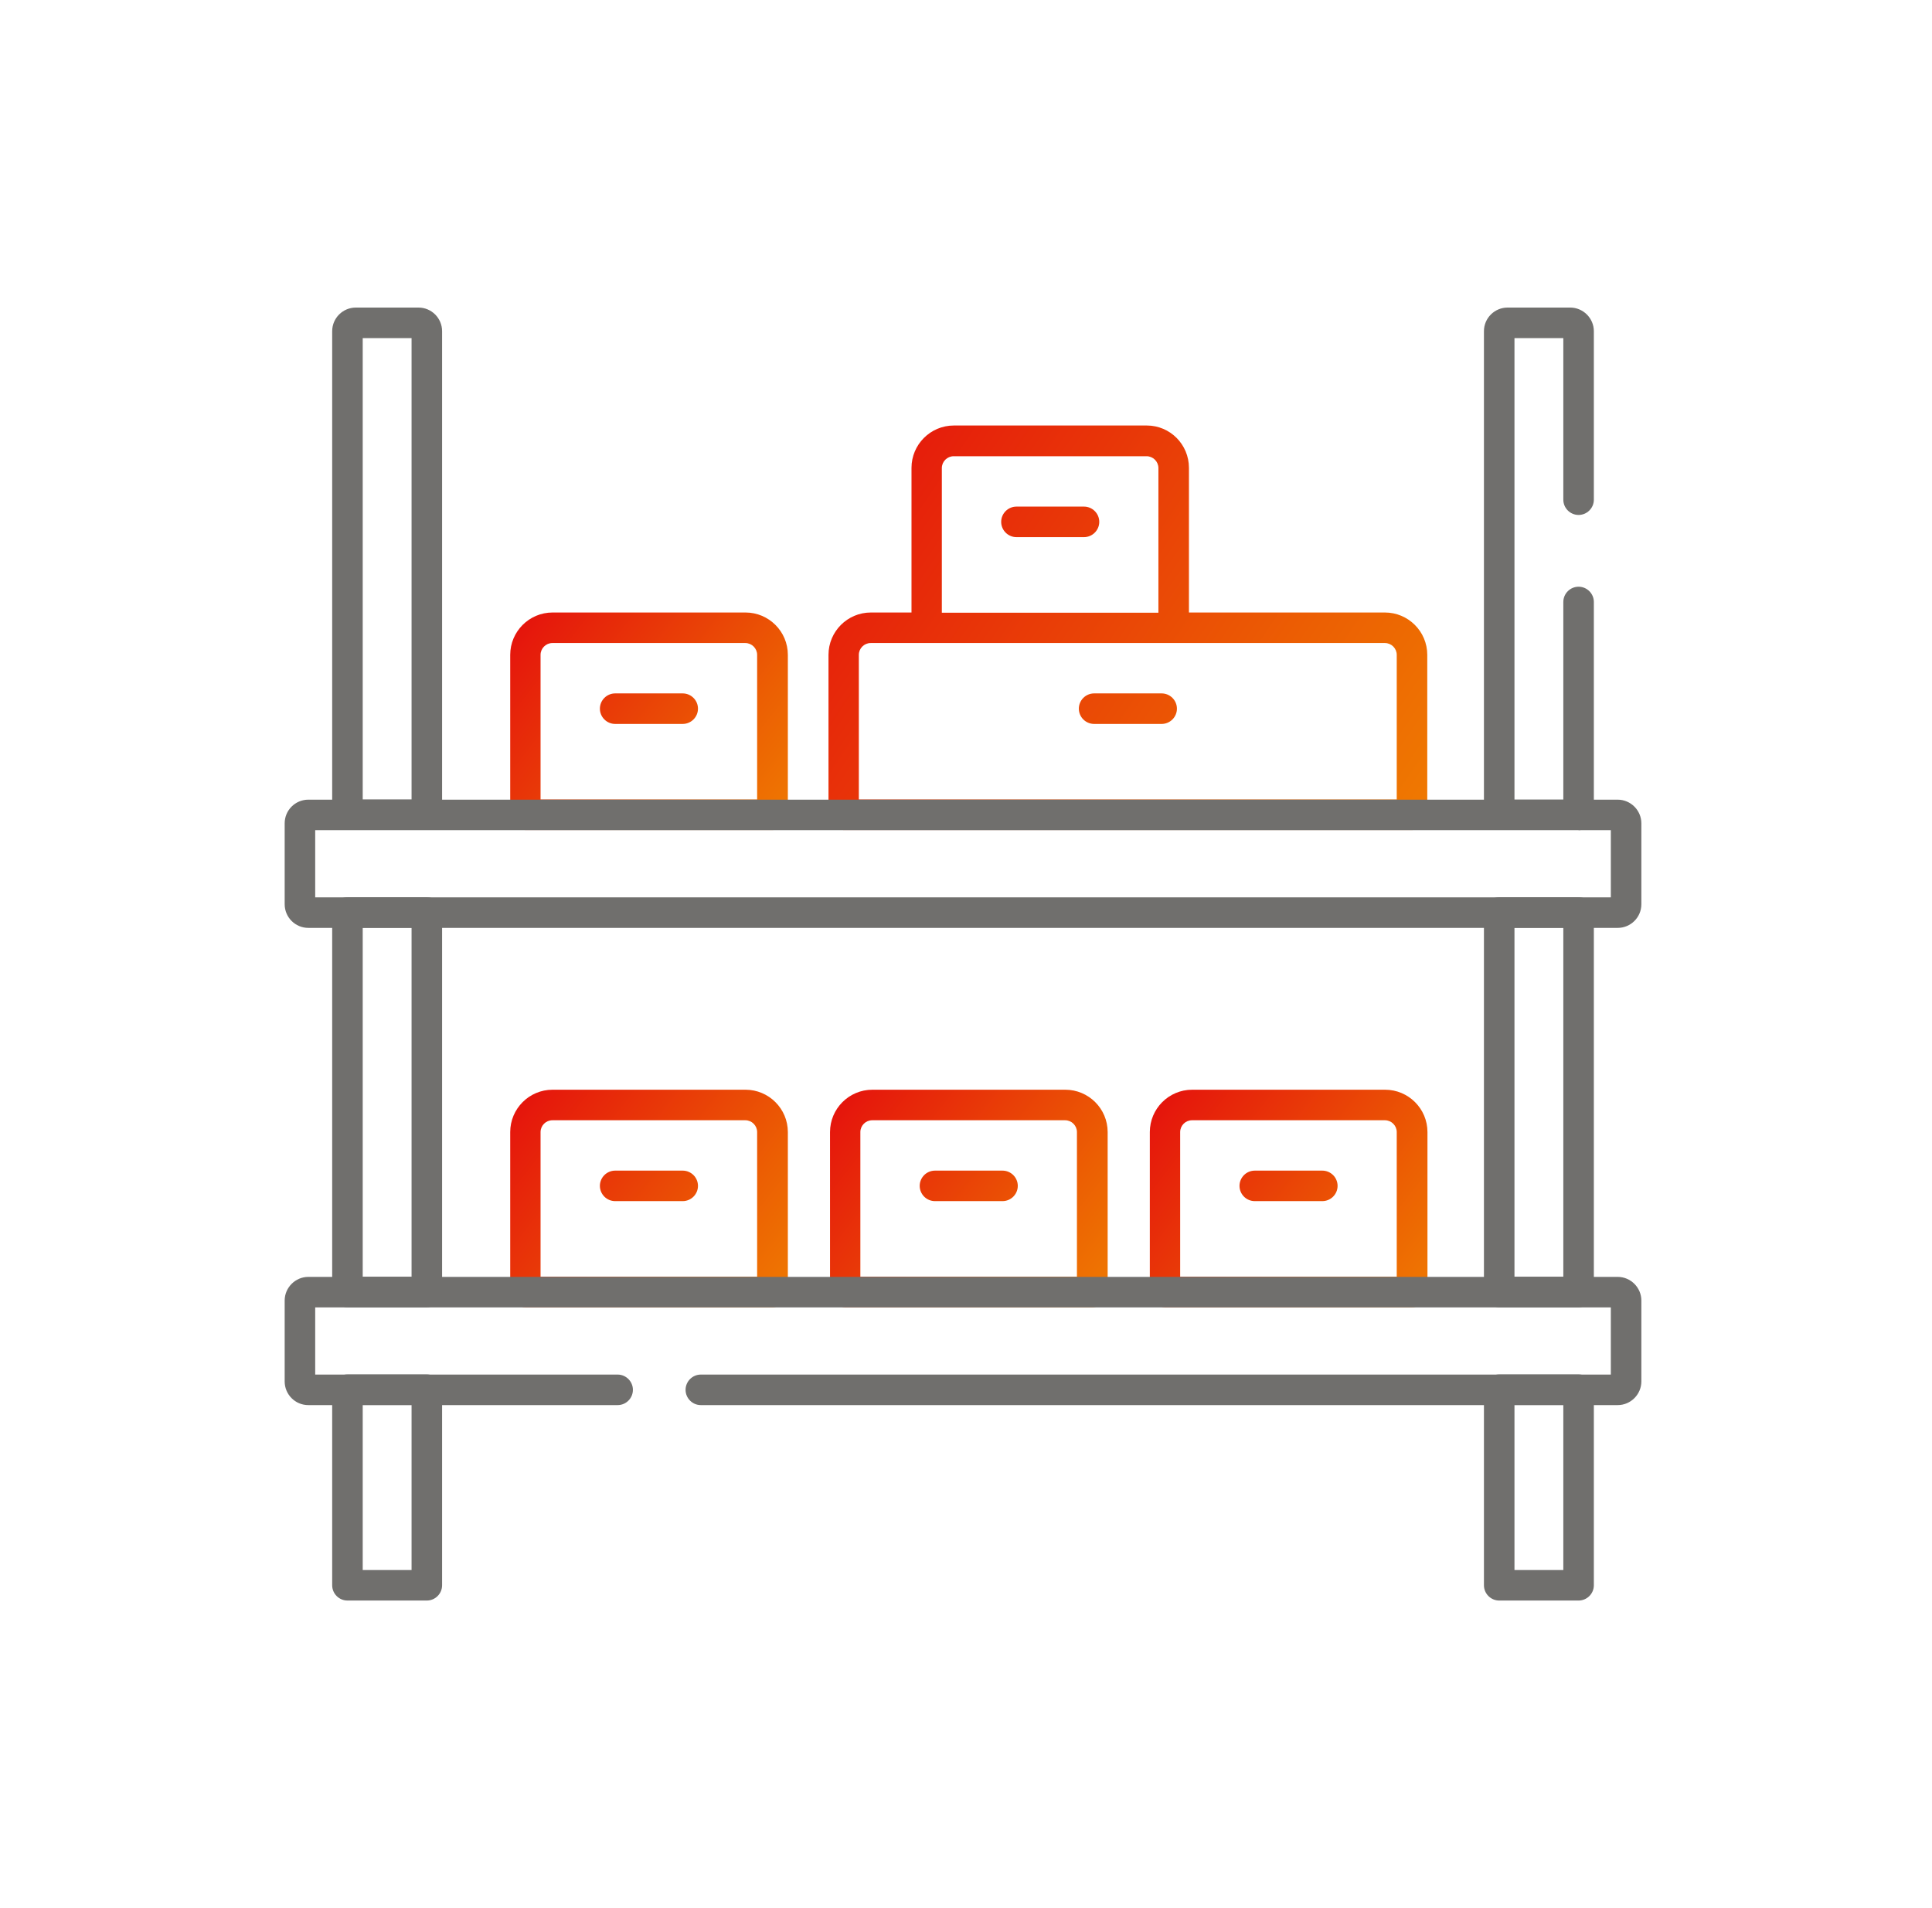 <svg width="81" height="80" viewBox="0 0 81 80" fill="none" xmlns="http://www.w3.org/2000/svg">
<path d="M32.383 34.8H22.031C21.679 34.8 21.391 34.512 21.391 34.16V27.456C21.391 26.48 22.183 25.68 23.167 25.68H31.255C32.231 25.68 33.031 26.472 33.031 27.456V34.16C33.031 34.512 32.743 34.8 32.391 34.8H32.383ZM22.671 33.52H31.743V27.456C31.743 27.184 31.519 26.96 31.247 26.96H23.159C22.887 26.96 22.663 27.184 22.663 27.456V33.52H22.671ZM28.623 30.352H25.791C25.439 30.352 25.151 30.064 25.151 29.712C25.151 29.36 25.439 29.072 25.791 29.072H28.623C28.975 29.072 29.263 29.36 29.263 29.712C29.263 30.064 28.975 30.352 28.623 30.352Z" fill="url(#paint0_linear_1145_419)"/>
<path d="M32.383 54.807H22.031C21.679 54.807 21.391 54.52 21.391 54.167V47.464C21.391 46.487 22.183 45.688 23.167 45.688H31.255C32.231 45.688 33.031 46.48 33.031 47.464V54.167C33.031 54.52 32.743 54.807 32.391 54.807H32.383ZM22.671 53.528H31.743V47.464C31.743 47.191 31.519 46.968 31.247 46.968H23.159C22.887 46.968 22.663 47.191 22.663 47.464V53.528H22.671ZM28.623 50.359H25.791C25.439 50.359 25.151 50.072 25.151 49.719C25.151 49.367 25.439 49.08 25.791 49.08H28.623C28.975 49.08 29.263 49.367 29.263 49.719C29.263 50.072 28.975 50.359 28.623 50.359Z" fill="url(#paint1_linear_1145_419)"/>
<path d="M59.199 54.807H48.847C48.495 54.807 48.207 54.52 48.207 54.167V47.464C48.207 46.487 48.999 45.688 49.983 45.688H58.071C59.047 45.688 59.847 46.48 59.847 47.464V54.167C59.847 54.52 59.559 54.807 59.207 54.807H59.199ZM49.487 53.528H58.559V47.464C58.559 47.191 58.335 46.968 58.063 46.968H49.975C49.703 46.968 49.479 47.191 49.479 47.464V53.528H49.487ZM55.439 50.359H52.607C52.255 50.359 51.967 50.072 51.967 49.719C51.967 49.367 52.255 49.08 52.607 49.08H55.439C55.791 49.08 56.079 49.367 56.079 49.719C56.079 50.072 55.791 50.359 55.439 50.359Z" fill="url(#paint2_linear_1145_419)"/>
<path d="M45.791 54.807H35.439C35.087 54.807 34.799 54.52 34.799 54.167V47.464C34.799 46.487 35.591 45.688 36.575 45.688H44.663C45.639 45.688 46.439 46.48 46.439 47.464V54.167C46.439 54.52 46.151 54.807 45.799 54.807H45.791ZM36.079 53.528H45.151V47.464C45.151 47.191 44.927 46.968 44.655 46.968H36.567C36.295 46.968 36.071 47.191 36.071 47.464V53.528H36.079ZM42.031 50.359H39.199C38.847 50.359 38.559 50.072 38.559 49.719C38.559 49.367 38.847 49.08 39.199 49.08H42.031C42.383 49.08 42.671 49.367 42.671 49.719C42.671 50.072 42.383 50.359 42.031 50.359Z" fill="url(#paint3_linear_1145_419)"/>
<path d="M59.199 34.8H35.375C35.023 34.8 34.735 34.512 34.735 34.16V27.456C34.735 26.48 35.527 25.68 36.511 25.68H38.215V19.616C38.215 18.64 39.007 17.84 39.991 17.84H48.079C49.055 17.84 49.847 18.632 49.847 19.616V25.68H58.063C59.039 25.68 59.839 26.472 59.839 27.456V34.16C59.839 34.512 59.551 34.8 59.199 34.8ZM36.015 33.52H58.559V27.456C58.559 27.184 58.335 26.96 58.063 26.96H36.503C36.231 26.96 36.007 27.184 36.007 27.456V33.52H36.015ZM39.495 25.688H48.567V19.624C48.567 19.352 48.343 19.128 48.071 19.128H39.983C39.711 19.128 39.487 19.352 39.487 19.624V25.688H39.495ZM48.703 30.352H45.871C45.519 30.352 45.231 30.064 45.231 29.712C45.231 29.36 45.519 29.072 45.871 29.072H48.703C49.055 29.072 49.343 29.36 49.343 29.712C49.343 30.064 49.055 30.352 48.703 30.352ZM45.447 22.52H42.615C42.263 22.52 41.975 22.232 41.975 21.88C41.975 21.528 42.263 21.24 42.615 21.24H45.447C45.799 21.24 46.087 21.528 46.087 21.88C46.087 22.232 45.799 22.52 45.447 22.52Z" fill="url(#paint4_linear_1145_419)"/>
<path d="M67.823 38.903H12.927C12.375 38.903 11.935 38.455 11.935 37.911V34.519C11.935 33.967 12.383 33.527 12.927 33.527H67.823C68.367 33.527 68.815 33.975 68.815 34.519V37.911C68.815 38.463 68.367 38.903 67.823 38.903ZM13.215 37.623H67.535V34.807H13.215V37.623Z" fill="#706F6D"/>
<path d="M67.823 58.911H29.383C29.031 58.911 28.743 58.623 28.743 58.271C28.743 57.919 29.031 57.631 29.383 57.631H67.535V54.815H13.215V57.631H25.895C26.247 57.631 26.535 57.919 26.535 58.271C26.535 58.623 26.247 58.911 25.895 58.911H12.927C12.375 58.911 11.935 58.463 11.935 57.919V54.527C11.935 53.983 12.383 53.535 12.927 53.535H67.823C68.367 53.535 68.815 53.983 68.815 54.527V57.919C68.815 58.463 68.367 58.911 67.823 58.911Z" fill="#706F6D"/>
<path d="M17.895 54.809H14.567C14.215 54.809 13.927 54.521 13.927 54.169V38.257C13.927 37.905 14.215 37.617 14.567 37.617H17.895C18.247 37.617 18.535 37.905 18.535 38.257V54.169C18.535 54.521 18.247 54.809 17.895 54.809ZM15.207 53.529H17.255V38.897H15.207V53.529Z" fill="#706F6D"/>
<path d="M17.895 67.105H14.567C14.215 67.105 13.927 66.817 13.927 66.465V58.265C13.927 57.913 14.215 57.625 14.567 57.625H17.895C18.247 57.625 18.535 57.913 18.535 58.265V66.465C18.535 66.817 18.247 67.105 17.895 67.105ZM15.207 65.825H17.255V58.905H15.207V65.825Z" fill="#706F6D"/>
<path d="M66.183 34.798H62.855C62.503 34.798 62.215 34.511 62.215 34.158V13.886C62.215 13.335 62.663 12.895 63.207 12.895H65.831C66.375 12.895 66.823 13.342 66.823 13.886V20.951C66.823 21.302 66.535 21.59 66.183 21.59C65.831 21.59 65.543 21.302 65.543 20.951V14.175H63.495V33.526H65.543V25.238C65.543 24.887 65.831 24.599 66.183 24.599C66.535 24.599 66.823 24.887 66.823 25.238V34.166C66.823 34.519 66.535 34.806 66.183 34.806V34.798Z" fill="#706F6D"/>
<path d="M17.895 34.798H14.567C14.215 34.798 13.927 34.511 13.927 34.158V13.886C13.927 13.335 14.375 12.895 14.919 12.895H17.543C18.095 12.895 18.535 13.342 18.535 13.886V34.158C18.535 34.511 18.247 34.798 17.895 34.798ZM15.207 33.519H17.255V14.175H15.207V33.526V33.519Z" fill="#706F6D"/>
<path d="M66.183 54.809H62.855C62.503 54.809 62.215 54.521 62.215 54.169V38.257C62.215 37.905 62.503 37.617 62.855 37.617H66.183C66.535 37.617 66.823 37.905 66.823 38.257V54.169C66.823 54.521 66.535 54.809 66.183 54.809ZM63.495 53.529H65.543V38.897H63.495V53.529Z" fill="#706F6D"/>
<path d="M66.183 67.105H62.855C62.503 67.105 62.215 66.817 62.215 66.465V58.265C62.215 57.913 62.503 57.625 62.855 57.625H66.183C66.535 57.625 66.823 57.913 66.823 58.265V66.465C66.823 66.817 66.535 67.105 66.183 67.105ZM63.495 65.825H65.543V58.905H63.495V65.825Z" fill="#706F6D"/>
<defs>
<linearGradient id="paint0_linear_1145_419" x1="21.535" y1="26.112" x2="32.735" y2="34.856" gradientUnits="userSpaceOnUse">
<stop stop-color="#E5120D"/>
<stop offset="0.11" stop-color="#E61E0B"/>
<stop offset="0.72" stop-color="#EC5F03"/>
<stop offset="1" stop-color="#EF7901"/>
</linearGradient>
<linearGradient id="paint1_linear_1145_419" x1="21.535" y1="46.12" x2="32.735" y2="54.864" gradientUnits="userSpaceOnUse">
<stop stop-color="#E5120D"/>
<stop offset="0.11" stop-color="#E61E0B"/>
<stop offset="0.72" stop-color="#EC5F03"/>
<stop offset="1" stop-color="#EF7901"/>
</linearGradient>
<linearGradient id="paint2_linear_1145_419" x1="48.351" y1="46.12" x2="59.559" y2="54.864" gradientUnits="userSpaceOnUse">
<stop stop-color="#E5120D"/>
<stop offset="0.11" stop-color="#E61E0B"/>
<stop offset="0.72" stop-color="#EC5F03"/>
<stop offset="1" stop-color="#EF7901"/>
</linearGradient>
<linearGradient id="paint3_linear_1145_419" x1="34.943" y1="46.12" x2="46.151" y2="54.864" gradientUnits="userSpaceOnUse">
<stop stop-color="#E5120D"/>
<stop offset="0.11" stop-color="#E61E0B"/>
<stop offset="0.72" stop-color="#EC5F03"/>
<stop offset="1" stop-color="#EF7901"/>
</linearGradient>
<linearGradient id="paint4_linear_1145_419" x1="33.375" y1="20.6" x2="57.751" y2="36.992" gradientUnits="userSpaceOnUse">
<stop stop-color="#E5120D"/>
<stop offset="0.11" stop-color="#E61E0B"/>
<stop offset="0.72" stop-color="#EC5F03"/>
<stop offset="1" stop-color="#EF7901"/>
</linearGradient>
</defs>
</svg>